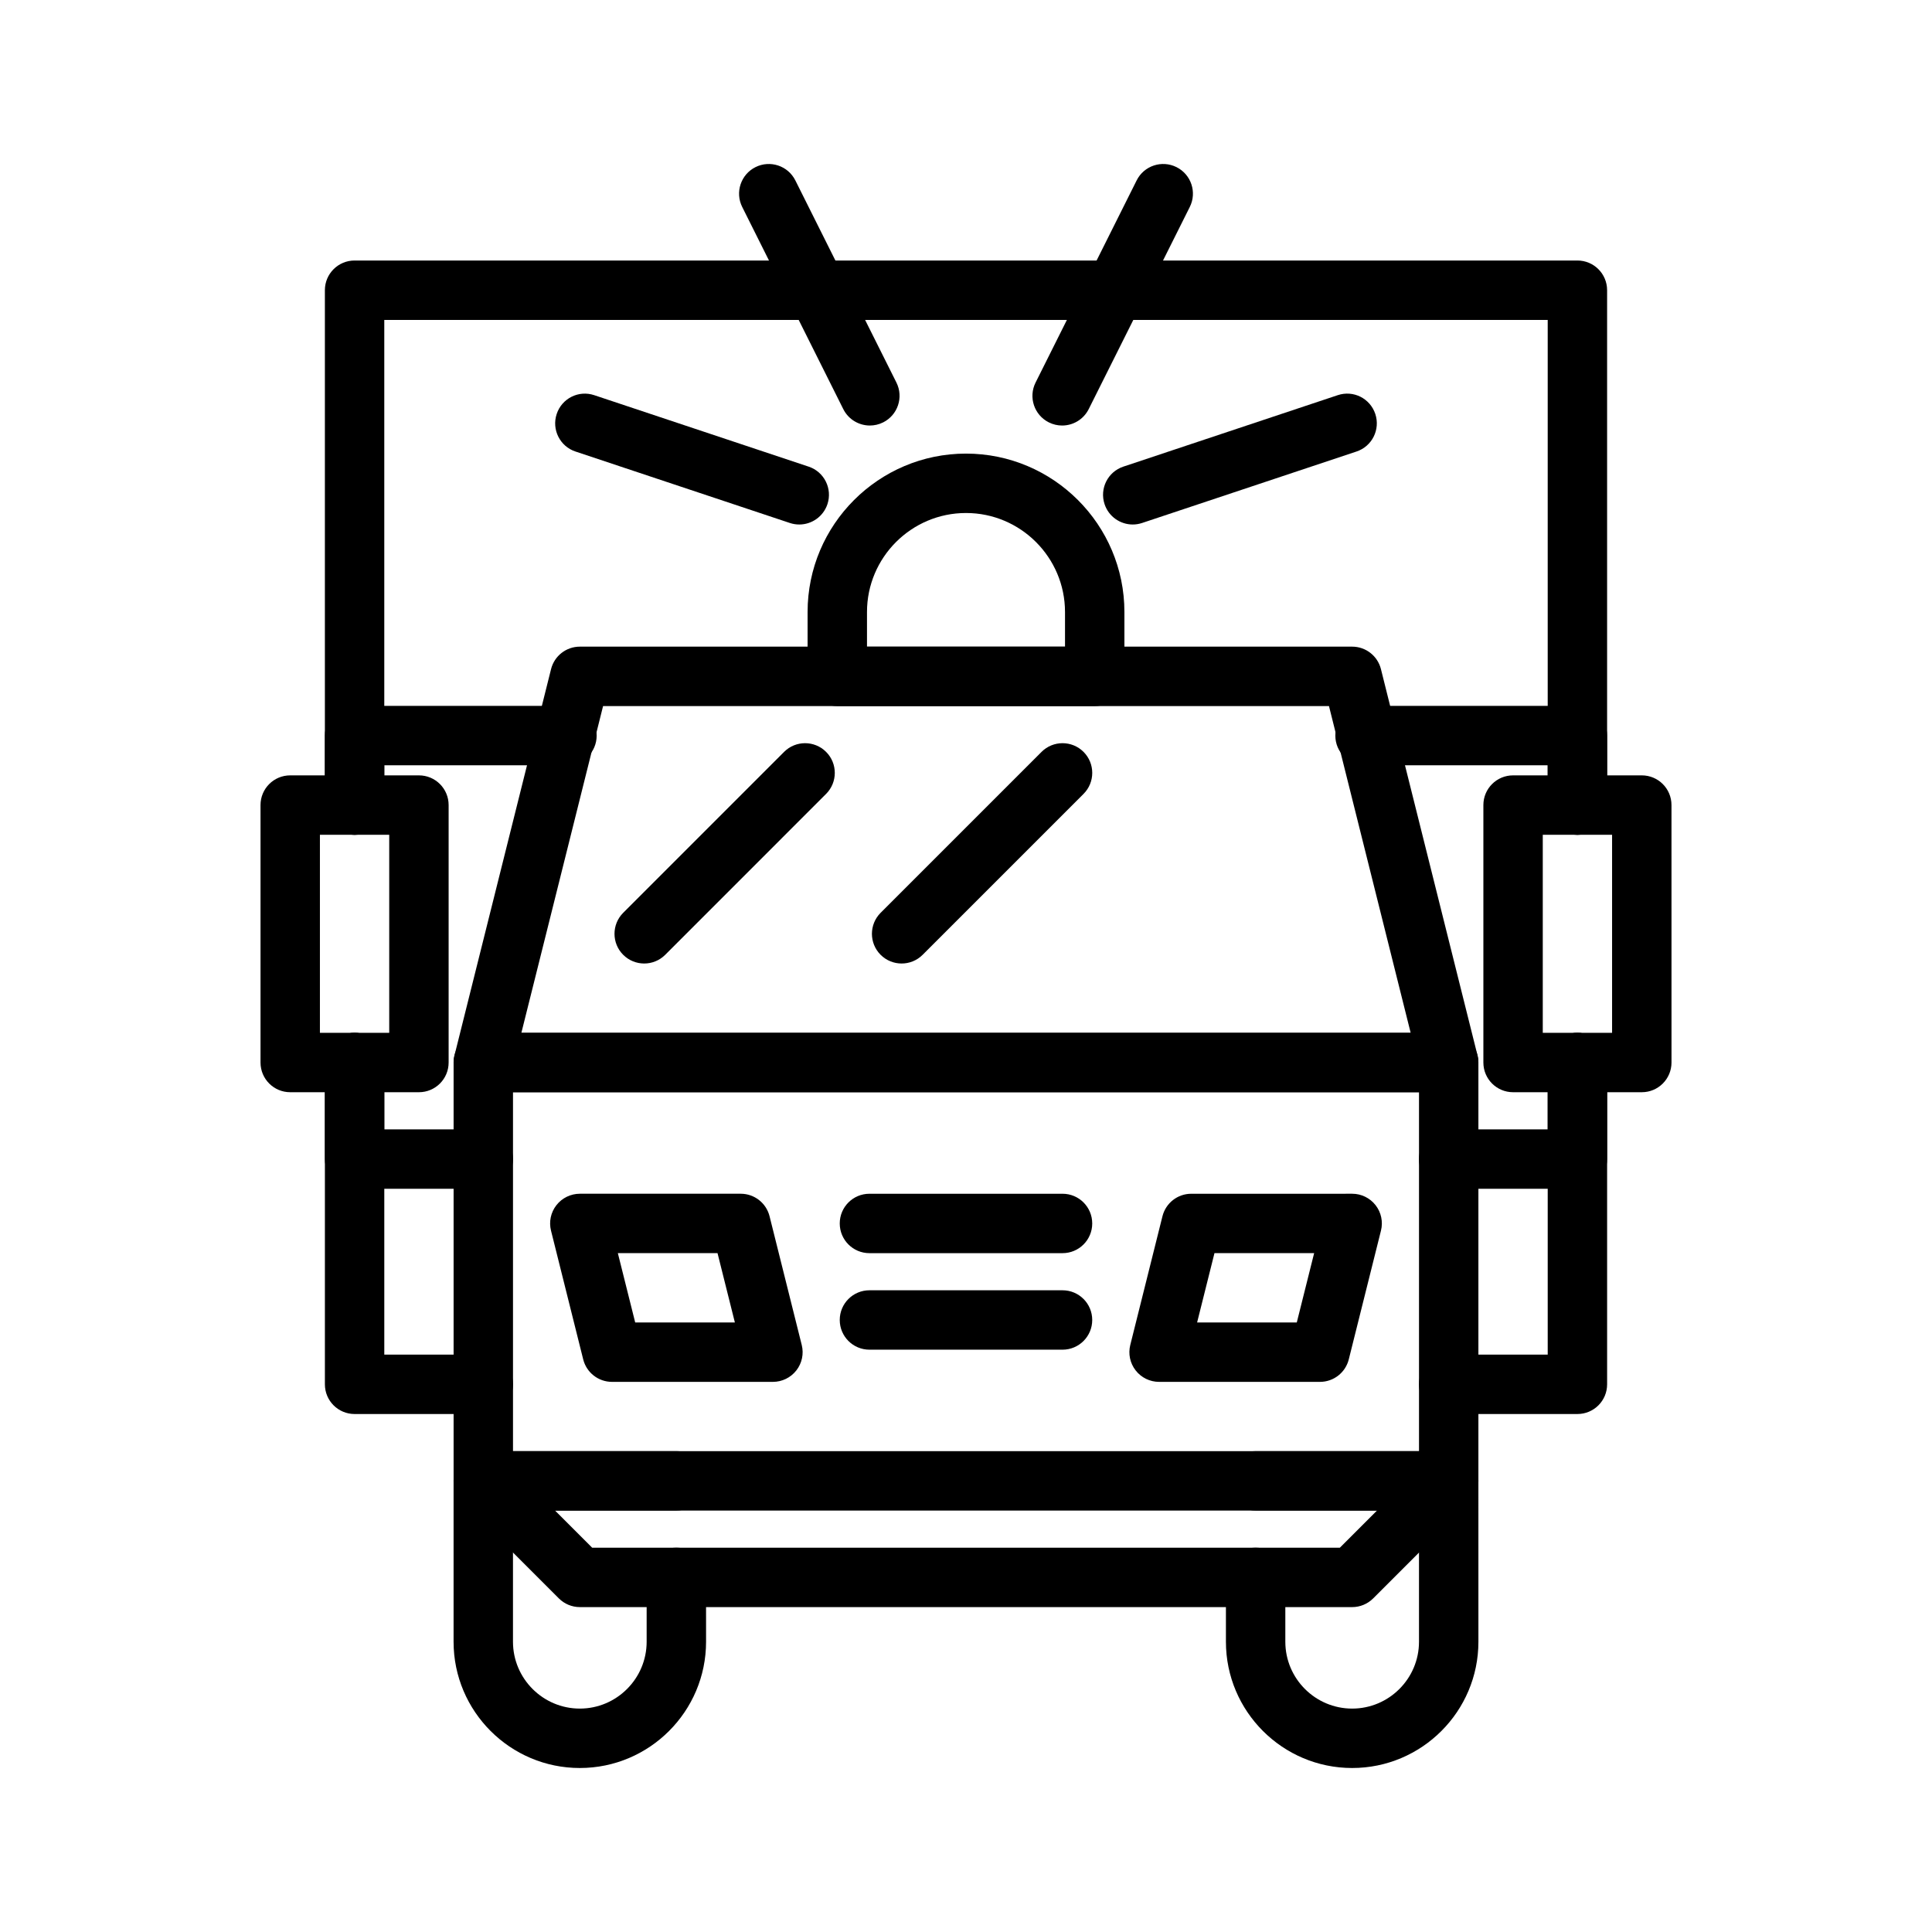 <?xml version="1.0" encoding="UTF-8"?>
<!-- Uploaded to: SVG Repo, www.svgrepo.com, Generator: SVG Repo Mixer Tools -->
<svg fill="#000000" width="800px" height="800px" version="1.1" viewBox="144 144 512 512" xmlns="http://www.w3.org/2000/svg">
 <g>
  <path d="m527.92 433.45h-255.84c-2.422 0-4.711-1.113-6.203-3.027-1.492-1.906-2.023-4.398-1.43-6.75l25.586-102.34c0.875-3.504 4.019-5.965 7.633-5.965h204.67c3.613 0 6.758 2.461 7.633 5.965l25.586 102.34c0.594 2.352 0.062 4.844-1.43 6.75-1.492 1.914-3.785 3.027-6.207 3.027zm-245.75-15.742h235.67l-21.648-86.594h-192.37z"/>
  <path d="m272.08 518.73h-34.109c-4.352 0-7.871-3.519-7.871-7.871v-85.277c0-4.352 3.519-7.871 7.871-7.871s7.871 3.519 7.871 7.871v77.406h26.238c4.352 0 7.871 3.519 7.871 7.871s-3.519 7.871-7.871 7.871z"/>
  <path d="m562.03 518.73h-34.109c-4.352 0-7.871-3.519-7.871-7.871s3.519-7.871 7.871-7.871h26.238v-77.406c0-4.352 3.519-7.871 7.871-7.871 4.352 0 7.871 3.519 7.871 7.871v85.277c0.004 4.352-3.519 7.871-7.871 7.871z"/>
  <path d="m562.03 365.23c-4.352 0-7.871-3.519-7.871-7.871v-128.57h-308.32v128.57c0 4.352-3.519 7.871-7.871 7.871s-7.871-3.519-7.871-7.871v-136.45c0-4.352 3.519-7.871 7.871-7.871h324.06c4.352 0 7.871 3.519 7.871 7.871v136.45c0.004 4.352-3.519 7.871-7.871 7.871z"/>
  <path d="m527.92 544.32h-255.84c-4.352 0-7.871-3.519-7.871-7.871v-110.86c0-4.352 3.519-7.871 7.871-7.871h255.84c4.352 0 7.871 3.519 7.871 7.871v110.86c0 4.352-3.519 7.871-7.871 7.871zm-247.97-15.742h240.1v-95.121h-240.1z"/>
  <path d="m237.97 365.23c-4.352 0-7.871-3.519-7.871-7.871v-18.418c0-4.352 3.519-7.871 7.871-7.871h56.281c4.352 0 7.871 3.519 7.871 7.871s-3.519 7.871-7.871 7.871h-48.41v10.547c0 4.352-3.519 7.871-7.871 7.871z"/>
  <path d="m255.02 433.45h-34.109c-4.352 0-7.871-3.519-7.871-7.871v-68.227c0-4.352 3.519-7.871 7.871-7.871h34.109c4.352 0 7.871 3.519 7.871 7.871v68.227c0 4.352-3.519 7.871-7.871 7.871zm-26.238-15.742h18.367v-52.484h-18.367z"/>
  <path d="m272.08 459.04h-34.109c-4.352 0-7.871-3.519-7.871-7.871v-25.586c0-4.352 3.519-7.871 7.871-7.871s7.871 3.519 7.871 7.871v17.711h26.238c4.352 0 7.871 3.519 7.871 7.871 0 4.356-3.519 7.875-7.871 7.875z"/>
  <path d="m562.03 365.23c-4.352 0-7.871-3.519-7.871-7.871v-10.547h-48.41c-4.352 0-7.871-3.519-7.871-7.871s3.519-7.871 7.871-7.871h56.281c4.352 0 7.871 3.519 7.871 7.871v18.418c0.004 4.352-3.519 7.871-7.871 7.871z"/>
  <path d="m579.09 433.45h-34.109c-4.352 0-7.871-3.519-7.871-7.871v-68.227c0-4.352 3.519-7.871 7.871-7.871h34.109c4.352 0 7.871 3.519 7.871 7.871l0.004 68.227c0 4.352-3.523 7.871-7.875 7.871zm-26.238-15.742h18.367v-52.484h-18.367z"/>
  <path d="m562.03 459.04h-34.109c-4.352 0-7.871-3.519-7.871-7.871 0-4.352 3.519-7.871 7.871-7.871h26.238v-17.711c0-4.352 3.519-7.871 7.871-7.871 4.352 0 7.871 3.519 7.871 7.871v25.586c0.004 4.348-3.519 7.867-7.871 7.867z"/>
  <path d="m348.83 510.21h-42.645c-3.613 0-6.758-2.461-7.633-5.965l-8.527-34.109c-0.594-2.352-0.062-4.844 1.43-6.75 1.492-1.914 3.785-3.031 6.207-3.031h42.645c3.613 0 6.758 2.461 7.633 5.965l8.527 34.109c0.594 2.352 0.062 4.844-1.43 6.75-1.496 1.918-3.789 3.031-6.207 3.031zm-36.496-15.746h26.414l-4.598-18.367h-26.414z"/>
  <path d="m493.81 510.21h-42.641c-2.422 0-4.711-1.113-6.203-3.027-1.492-1.906-2.023-4.398-1.43-6.75l8.527-34.109c0.875-3.504 4.019-5.965 7.633-5.965l42.641-0.004c2.422 0 4.711 1.113 6.203 3.027 1.492 1.906 2.023 4.398 1.43 6.75l-8.527 34.109c-0.875 3.508-4.019 5.969-7.633 5.969zm-32.562-15.746h26.414l4.598-18.367h-26.414z"/>
  <path d="m425.58 476.1h-51.168c-4.352 0-7.871-3.519-7.871-7.871 0-4.352 3.519-7.871 7.871-7.871h51.168c4.352 0 7.871 3.519 7.871 7.871 0 4.352-3.519 7.871-7.871 7.871z"/>
  <path d="m425.58 501.68h-51.168c-4.352 0-7.871-3.519-7.871-7.871 0-4.352 3.519-7.871 7.871-7.871h51.168c4.352 0 7.871 3.519 7.871 7.871 0 4.352-3.519 7.871-7.871 7.871z"/>
  <path d="m502.34 569.9h-204.67c-2.09 0-4.09-0.832-5.566-2.305l-25.586-25.586c-3.074-3.074-3.074-8.055 0-11.133 3.074-3.074 8.055-3.074 11.133 0l23.277 23.277h198.15l23.277-23.277c3.074-3.074 8.055-3.074 11.133 0 3.074 3.074 3.074 8.055 0 11.133l-25.586 25.586c-1.473 1.473-3.473 2.305-5.562 2.305z"/>
  <path d="m297.66 612.54c-18.449 0-33.457-15.008-33.457-33.457v-42.645c0-4.352 3.519-7.871 7.871-7.871h51.168c4.352 0 7.871 3.519 7.871 7.871 0 4.352-3.519 7.871-7.871 7.871h-43.297v34.773c0 9.762 7.949 17.711 17.711 17.711 9.762 0 17.711-7.949 17.711-17.711v-17.059c0-4.352 3.519-7.871 7.871-7.871 4.352 0 7.871 3.519 7.871 7.871l0.004 17.059c0 18.453-15.004 33.457-33.453 33.457z"/>
  <path d="m502.34 612.54c-18.449 0-33.457-15.008-33.457-33.457v-17.059c0-4.352 3.519-7.871 7.871-7.871s7.871 3.519 7.871 7.871v17.059c0 9.762 7.949 17.711 17.711 17.711s17.711-7.949 17.711-17.711v-34.77h-43.297c-4.352 0-7.871-3.519-7.871-7.871 0-4.352 3.519-7.871 7.871-7.871h51.168c4.352 0 7.871 3.519 7.871 7.871l0.004 42.641c0 18.453-15.004 33.457-33.453 33.457z"/>
  <path d="m314.72 399.34c-2.016 0-4.027-0.77-5.566-2.305-3.074-3.074-3.074-8.055 0-11.133l42.637-42.645c3.074-3.074 8.055-3.074 11.133 0 3.074 3.074 3.074 8.055 0 11.133l-42.637 42.645c-1.539 1.539-3.555 2.305-5.566 2.305z"/>
  <path d="m382.94 399.34c-2.016 0-4.027-0.77-5.566-2.305-3.074-3.074-3.074-8.055 0-11.133l42.645-42.645c3.074-3.074 8.055-3.074 11.133 0 3.074 3.074 3.074 8.055 0 11.133l-42.645 42.645c-1.539 1.539-3.555 2.305-5.566 2.305z"/>
  <path d="m434.11 331.12h-68.219c-4.352 0-7.871-3.519-7.871-7.871v-17.059c-0.004-23.148 18.832-41.98 41.98-41.98s41.98 18.836 41.98 41.98v17.059c0 4.352-3.519 7.871-7.871 7.871zm-60.348-15.742h52.477v-9.188c-0.004-14.469-11.773-26.238-26.238-26.238-14.469 0-26.238 11.77-26.238 26.238z"/>
  <path d="m355.81 283c-0.824 0-1.66-0.129-2.492-0.406l-56.812-18.934c-4.121-1.367-6.352-5.828-4.973-9.957 1.367-4.121 5.805-6.367 9.957-4.973l56.812 18.934c4.121 1.367 6.352 5.828 4.973 9.957-1.102 3.293-4.168 5.379-7.465 5.379z"/>
  <path d="m374.53 256.77c-2.891 0-5.664-1.59-7.051-4.352l-26.785-53.566c-1.945-3.891-0.367-8.617 3.519-10.562 3.898-1.938 8.609-0.367 10.562 3.519l26.785 53.566c1.945 3.891 0.367 8.617-3.519 10.562-1.129 0.562-2.328 0.832-3.512 0.832z"/>
  <path d="m444.19 283c-3.297 0-6.367-2.082-7.465-5.383-1.375-4.129 0.852-8.586 4.973-9.957l56.812-18.934c4.168-1.391 8.578 0.852 9.957 4.973 1.375 4.129-0.852 8.586-4.973 9.957l-56.812 18.934c-0.832 0.277-1.672 0.41-2.492 0.41z"/>
  <path d="m425.47 256.77c-1.184 0-2.383-0.27-3.512-0.832-3.891-1.945-5.465-6.672-3.519-10.562l26.785-53.566c1.945-3.891 6.672-5.457 10.562-3.519 3.891 1.945 5.465 6.672 3.519 10.562l-26.785 53.566c-1.387 2.758-4.16 4.352-7.051 4.352z"/>
 </g>
</svg>